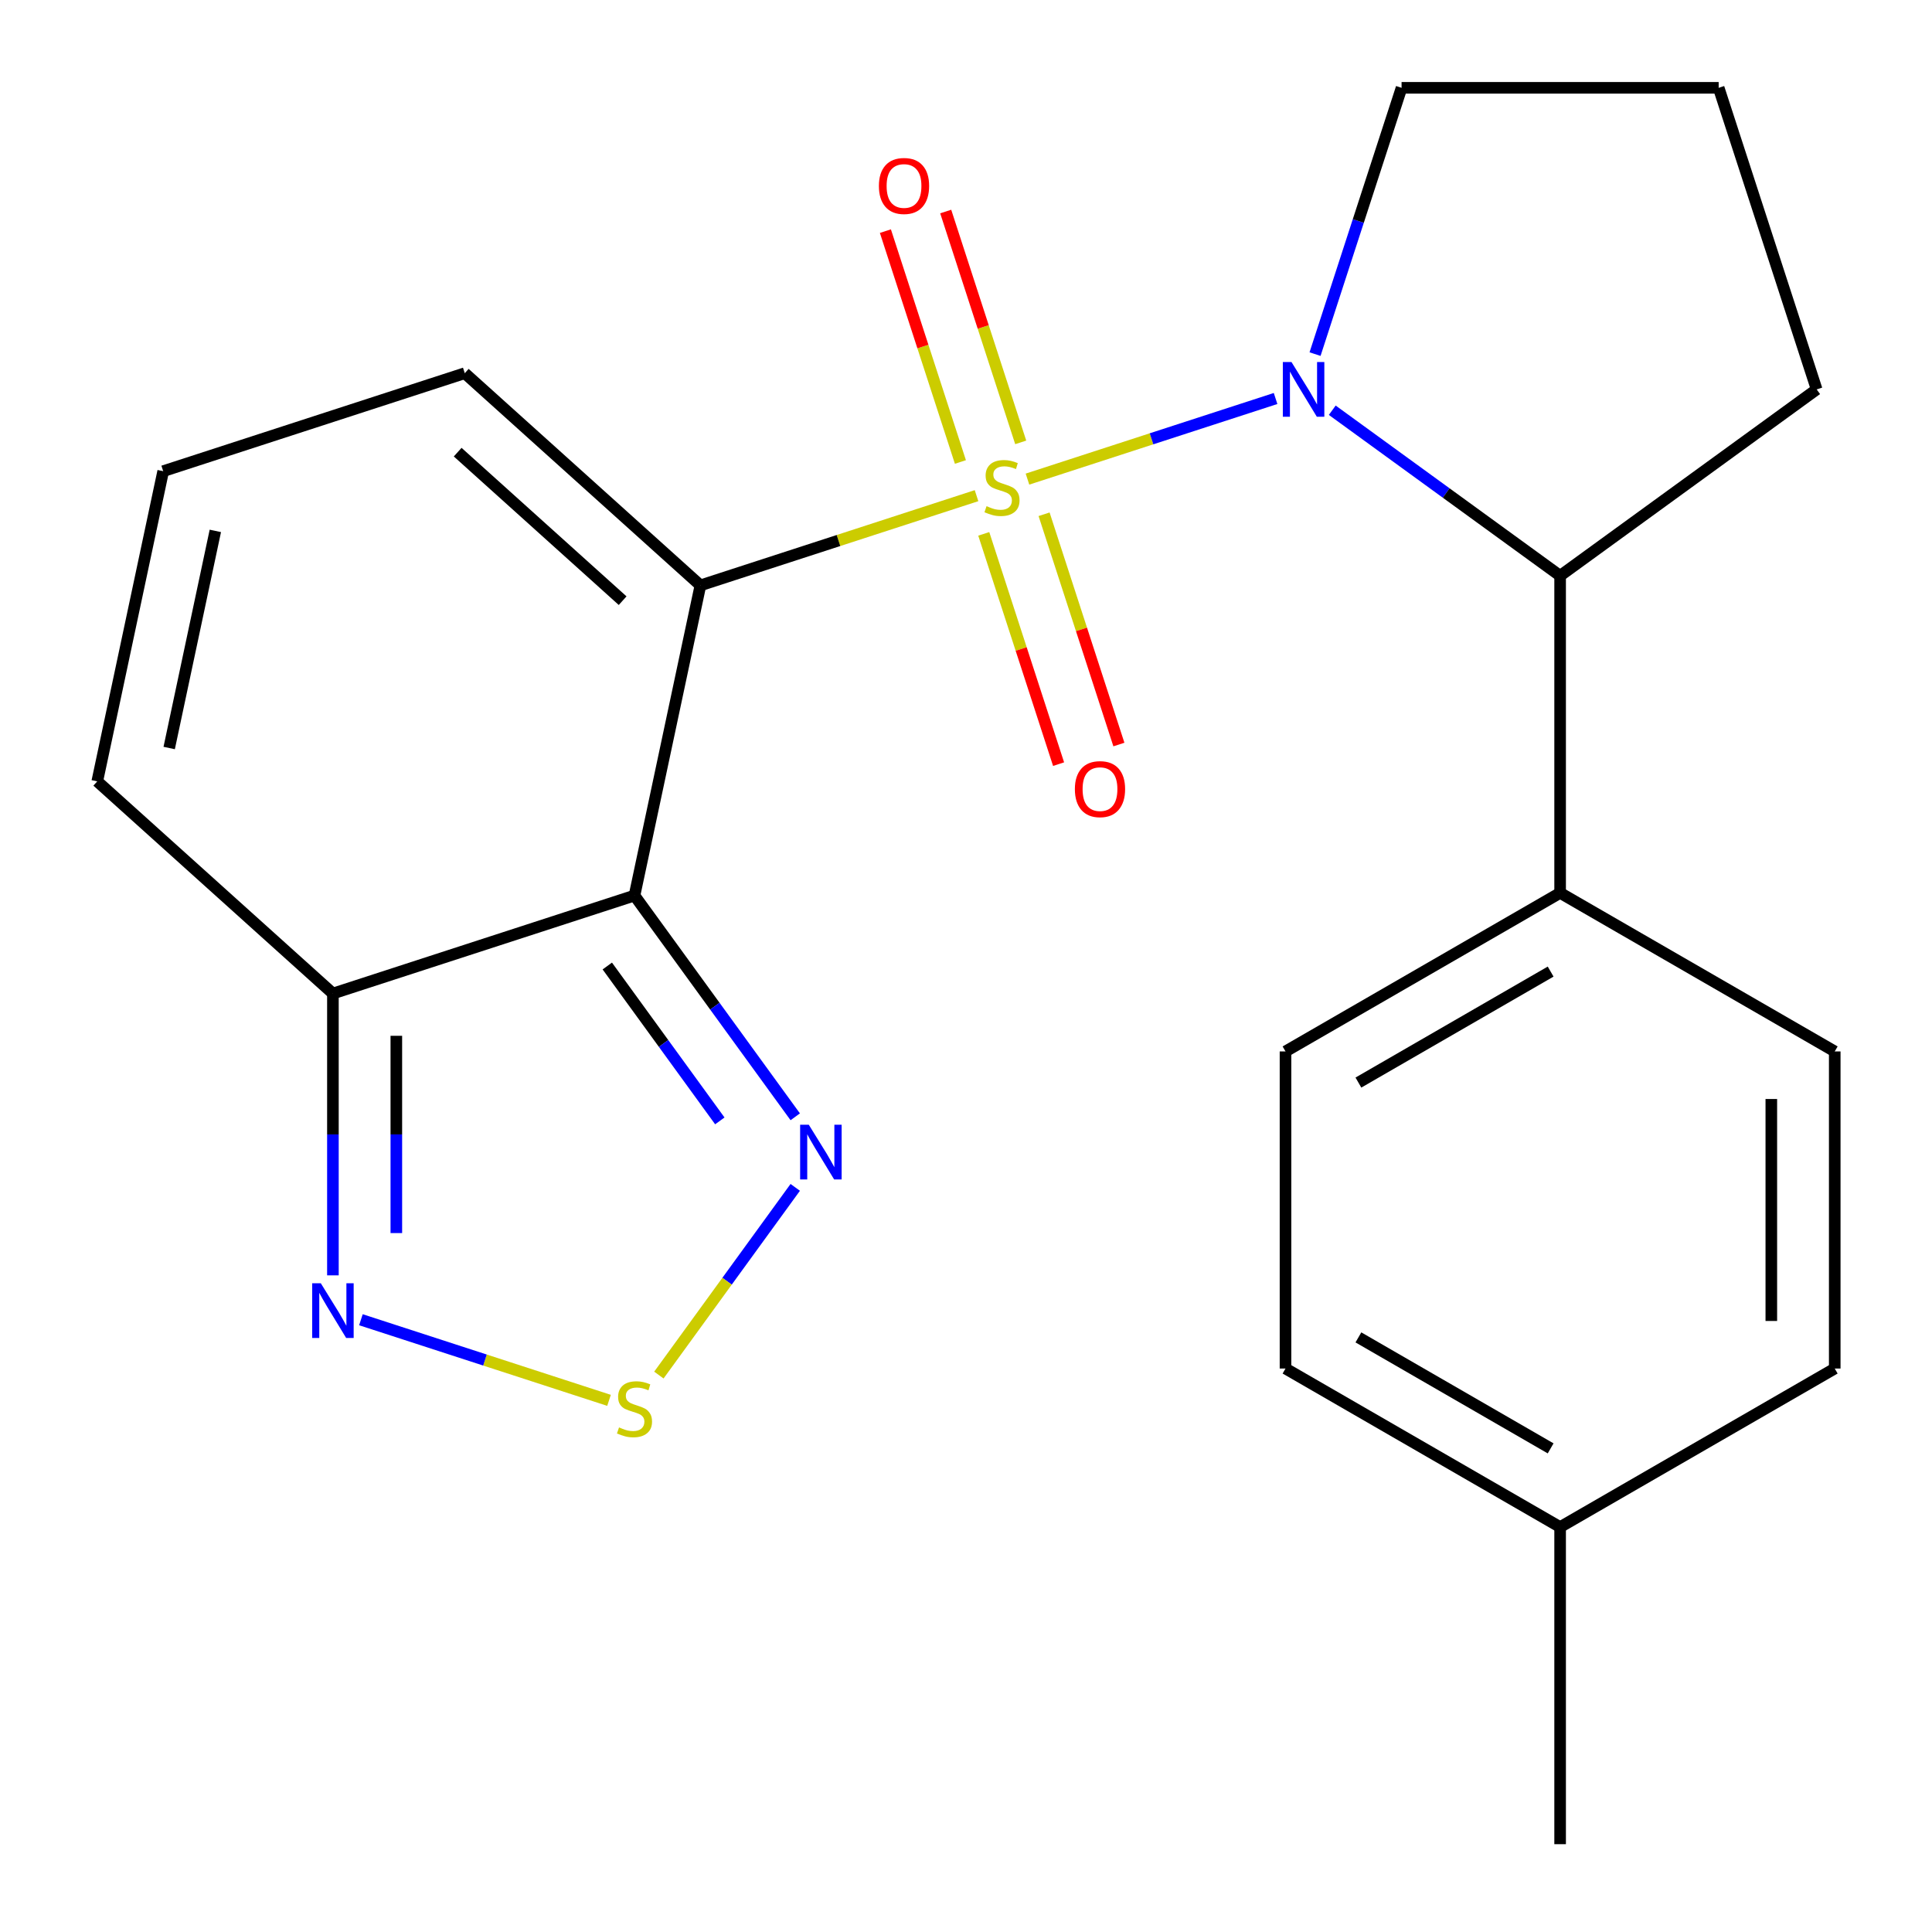 <?xml version='1.0' encoding='iso-8859-1'?>
<svg version='1.1' baseProfile='full'
              xmlns='http://www.w3.org/2000/svg'
                      xmlns:rdkit='http://www.rdkit.org/xml'
                      xmlns:xlink='http://www.w3.org/1999/xlink'
                  xml:space='preserve'
width='1000px' height='1000px' viewBox='0 0 1000 1000'>
<!-- END OF HEADER -->
<rect style='opacity:1.0;fill:#FFFFFF;stroke:none' width='1000' height='1000' x='0' y='0'> </rect>
<path class='bond-0' d='M 505.451,256.554 L 433.994,279.772' style='fill:none;fill-rule:evenodd;stroke:#CCCC00;stroke-width:6px;stroke-linecap:butt;stroke-linejoin:miter;stroke-opacity:1' />
<path class='bond-0' d='M 433.994,279.772 L 362.538,302.99' style='fill:none;fill-rule:evenodd;stroke:#000000;stroke-width:6px;stroke-linecap:butt;stroke-linejoin:miter;stroke-opacity:1' />
<path class='bond-2' d='M 531.818,247.987 L 596.026,227.124' style='fill:none;fill-rule:evenodd;stroke:#CCCC00;stroke-width:6px;stroke-linecap:butt;stroke-linejoin:miter;stroke-opacity:1' />
<path class='bond-2' d='M 596.026,227.124 L 660.235,206.262' style='fill:none;fill-rule:evenodd;stroke:#0000FF;stroke-width:6px;stroke-linecap:butt;stroke-linejoin:miter;stroke-opacity:1' />
<path class='bond-8' d='M 528.323,228.975 L 508.911,169.231' style='fill:none;fill-rule:evenodd;stroke:#CCCC00;stroke-width:6px;stroke-linecap:butt;stroke-linejoin:miter;stroke-opacity:1' />
<path class='bond-8' d='M 508.911,169.231 L 489.499,109.486' style='fill:none;fill-rule:evenodd;stroke:#FF0000;stroke-width:6px;stroke-linecap:butt;stroke-linejoin:miter;stroke-opacity:1' />
<path class='bond-8' d='M 497.104,239.119 L 477.692,179.374' style='fill:none;fill-rule:evenodd;stroke:#CCCC00;stroke-width:6px;stroke-linecap:butt;stroke-linejoin:miter;stroke-opacity:1' />
<path class='bond-8' d='M 477.692,179.374 L 458.279,119.63' style='fill:none;fill-rule:evenodd;stroke:#FF0000;stroke-width:6px;stroke-linecap:butt;stroke-linejoin:miter;stroke-opacity:1' />
<path class='bond-9' d='M 509.193,276.326 L 528.556,335.921' style='fill:none;fill-rule:evenodd;stroke:#CCCC00;stroke-width:6px;stroke-linecap:butt;stroke-linejoin:miter;stroke-opacity:1' />
<path class='bond-9' d='M 528.556,335.921 L 547.92,395.515' style='fill:none;fill-rule:evenodd;stroke:#FF0000;stroke-width:6px;stroke-linecap:butt;stroke-linejoin:miter;stroke-opacity:1' />
<path class='bond-9' d='M 540.412,266.182 L 559.776,325.777' style='fill:none;fill-rule:evenodd;stroke:#CCCC00;stroke-width:6px;stroke-linecap:butt;stroke-linejoin:miter;stroke-opacity:1' />
<path class='bond-9' d='M 559.776,325.777 L 579.139,385.371' style='fill:none;fill-rule:evenodd;stroke:#FF0000;stroke-width:6px;stroke-linecap:butt;stroke-linejoin:miter;stroke-opacity:1' />
<path class='bond-1' d='M 362.538,302.99 L 328.413,463.533' style='fill:none;fill-rule:evenodd;stroke:#000000;stroke-width:6px;stroke-linecap:butt;stroke-linejoin:miter;stroke-opacity:1' />
<path class='bond-10' d='M 362.538,302.99 L 240.565,193.165' style='fill:none;fill-rule:evenodd;stroke:#000000;stroke-width:6px;stroke-linecap:butt;stroke-linejoin:miter;stroke-opacity:1' />
<path class='bond-10' d='M 322.277,310.91 L 236.896,234.033' style='fill:none;fill-rule:evenodd;stroke:#000000;stroke-width:6px;stroke-linecap:butt;stroke-linejoin:miter;stroke-opacity:1' />
<path class='bond-3' d='M 328.413,463.533 L 370.015,520.794' style='fill:none;fill-rule:evenodd;stroke:#000000;stroke-width:6px;stroke-linecap:butt;stroke-linejoin:miter;stroke-opacity:1' />
<path class='bond-3' d='M 370.015,520.794 L 411.617,578.054' style='fill:none;fill-rule:evenodd;stroke:#0000FF;stroke-width:6px;stroke-linecap:butt;stroke-linejoin:miter;stroke-opacity:1' />
<path class='bond-3' d='M 314.337,500.006 L 343.458,540.088' style='fill:none;fill-rule:evenodd;stroke:#000000;stroke-width:6px;stroke-linecap:butt;stroke-linejoin:miter;stroke-opacity:1' />
<path class='bond-3' d='M 343.458,540.088 L 372.58,580.17' style='fill:none;fill-rule:evenodd;stroke:#0000FF;stroke-width:6px;stroke-linecap:butt;stroke-linejoin:miter;stroke-opacity:1' />
<path class='bond-4' d='M 328.413,463.533 L 172.316,514.252' style='fill:none;fill-rule:evenodd;stroke:#000000;stroke-width:6px;stroke-linecap:butt;stroke-linejoin:miter;stroke-opacity:1' />
<path class='bond-7' d='M 689.575,212.336 L 748.545,255.18' style='fill:none;fill-rule:evenodd;stroke:#0000FF;stroke-width:6px;stroke-linecap:butt;stroke-linejoin:miter;stroke-opacity:1' />
<path class='bond-7' d='M 748.545,255.18 L 807.516,298.025' style='fill:none;fill-rule:evenodd;stroke:#000000;stroke-width:6px;stroke-linecap:butt;stroke-linejoin:miter;stroke-opacity:1' />
<path class='bond-16' d='M 680.666,183.288 L 703.058,114.371' style='fill:none;fill-rule:evenodd;stroke:#0000FF;stroke-width:6px;stroke-linecap:butt;stroke-linejoin:miter;stroke-opacity:1' />
<path class='bond-16' d='M 703.058,114.371 L 725.451,45.455' style='fill:none;fill-rule:evenodd;stroke:#000000;stroke-width:6px;stroke-linecap:butt;stroke-linejoin:miter;stroke-opacity:1' />
<path class='bond-5' d='M 411.617,614.58 L 376.325,663.157' style='fill:none;fill-rule:evenodd;stroke:#0000FF;stroke-width:6px;stroke-linecap:butt;stroke-linejoin:miter;stroke-opacity:1' />
<path class='bond-5' d='M 376.325,663.157 L 341.032,711.733' style='fill:none;fill-rule:evenodd;stroke:#CCCC00;stroke-width:6px;stroke-linecap:butt;stroke-linejoin:miter;stroke-opacity:1' />
<path class='bond-6' d='M 172.316,514.252 L 172.316,587.186' style='fill:none;fill-rule:evenodd;stroke:#000000;stroke-width:6px;stroke-linecap:butt;stroke-linejoin:miter;stroke-opacity:1' />
<path class='bond-6' d='M 172.316,587.186 L 172.316,660.119' style='fill:none;fill-rule:evenodd;stroke:#0000FF;stroke-width:6px;stroke-linecap:butt;stroke-linejoin:miter;stroke-opacity:1' />
<path class='bond-6' d='M 205.142,536.132 L 205.142,587.186' style='fill:none;fill-rule:evenodd;stroke:#000000;stroke-width:6px;stroke-linecap:butt;stroke-linejoin:miter;stroke-opacity:1' />
<path class='bond-6' d='M 205.142,587.186 L 205.142,638.239' style='fill:none;fill-rule:evenodd;stroke:#0000FF;stroke-width:6px;stroke-linecap:butt;stroke-linejoin:miter;stroke-opacity:1' />
<path class='bond-24' d='M 172.316,514.252 L 50.343,404.428' style='fill:none;fill-rule:evenodd;stroke:#000000;stroke-width:6px;stroke-linecap:butt;stroke-linejoin:miter;stroke-opacity:1' />
<path class='bond-25' d='M 315.23,724.818 L 251.021,703.955' style='fill:none;fill-rule:evenodd;stroke:#CCCC00;stroke-width:6px;stroke-linecap:butt;stroke-linejoin:miter;stroke-opacity:1' />
<path class='bond-25' d='M 251.021,703.955 L 186.813,683.093' style='fill:none;fill-rule:evenodd;stroke:#0000FF;stroke-width:6px;stroke-linecap:butt;stroke-linejoin:miter;stroke-opacity:1' />
<path class='bond-11' d='M 807.516,298.025 L 807.516,462.155' style='fill:none;fill-rule:evenodd;stroke:#000000;stroke-width:6px;stroke-linecap:butt;stroke-linejoin:miter;stroke-opacity:1' />
<path class='bond-20' d='M 807.516,298.025 L 940.3,201.552' style='fill:none;fill-rule:evenodd;stroke:#000000;stroke-width:6px;stroke-linecap:butt;stroke-linejoin:miter;stroke-opacity:1' />
<path class='bond-12' d='M 240.565,193.165 L 84.468,243.884' style='fill:none;fill-rule:evenodd;stroke:#000000;stroke-width:6px;stroke-linecap:butt;stroke-linejoin:miter;stroke-opacity:1' />
<path class='bond-14' d='M 807.516,462.155 L 665.375,544.22' style='fill:none;fill-rule:evenodd;stroke:#000000;stroke-width:6px;stroke-linecap:butt;stroke-linejoin:miter;stroke-opacity:1' />
<path class='bond-14' d='M 802.608,502.893 L 703.109,560.339' style='fill:none;fill-rule:evenodd;stroke:#000000;stroke-width:6px;stroke-linecap:butt;stroke-linejoin:miter;stroke-opacity:1' />
<path class='bond-15' d='M 807.516,462.155 L 949.657,544.22' style='fill:none;fill-rule:evenodd;stroke:#000000;stroke-width:6px;stroke-linecap:butt;stroke-linejoin:miter;stroke-opacity:1' />
<path class='bond-13' d='M 84.468,243.884 L 50.343,404.428' style='fill:none;fill-rule:evenodd;stroke:#000000;stroke-width:6px;stroke-linecap:butt;stroke-linejoin:miter;stroke-opacity:1' />
<path class='bond-13' d='M 111.458,274.791 L 87.571,387.171' style='fill:none;fill-rule:evenodd;stroke:#000000;stroke-width:6px;stroke-linecap:butt;stroke-linejoin:miter;stroke-opacity:1' />
<path class='bond-18' d='M 665.375,544.22 L 665.375,708.35' style='fill:none;fill-rule:evenodd;stroke:#000000;stroke-width:6px;stroke-linecap:butt;stroke-linejoin:miter;stroke-opacity:1' />
<path class='bond-17' d='M 949.657,544.22 L 949.657,708.35' style='fill:none;fill-rule:evenodd;stroke:#000000;stroke-width:6px;stroke-linecap:butt;stroke-linejoin:miter;stroke-opacity:1' />
<path class='bond-17' d='M 916.831,568.84 L 916.831,683.731' style='fill:none;fill-rule:evenodd;stroke:#000000;stroke-width:6px;stroke-linecap:butt;stroke-linejoin:miter;stroke-opacity:1' />
<path class='bond-21' d='M 725.451,45.455 L 889.581,45.455' style='fill:none;fill-rule:evenodd;stroke:#000000;stroke-width:6px;stroke-linecap:butt;stroke-linejoin:miter;stroke-opacity:1' />
<path class='bond-19' d='M 949.657,708.35 L 807.516,790.415' style='fill:none;fill-rule:evenodd;stroke:#000000;stroke-width:6px;stroke-linecap:butt;stroke-linejoin:miter;stroke-opacity:1' />
<path class='bond-26' d='M 665.375,708.35 L 807.516,790.415' style='fill:none;fill-rule:evenodd;stroke:#000000;stroke-width:6px;stroke-linecap:butt;stroke-linejoin:miter;stroke-opacity:1' />
<path class='bond-26' d='M 703.109,692.232 L 802.608,749.677' style='fill:none;fill-rule:evenodd;stroke:#000000;stroke-width:6px;stroke-linecap:butt;stroke-linejoin:miter;stroke-opacity:1' />
<path class='bond-22' d='M 807.516,790.415 L 807.516,954.545' style='fill:none;fill-rule:evenodd;stroke:#000000;stroke-width:6px;stroke-linecap:butt;stroke-linejoin:miter;stroke-opacity:1' />
<path class='bond-23' d='M 940.3,201.552 L 889.581,45.455' style='fill:none;fill-rule:evenodd;stroke:#000000;stroke-width:6px;stroke-linecap:butt;stroke-linejoin:miter;stroke-opacity:1' />
<path  class='atom-0' d='M 510.635 261.991
Q 510.955 262.111, 512.275 262.671
Q 513.595 263.231, 515.035 263.591
Q 516.515 263.911, 517.955 263.911
Q 520.635 263.911, 522.195 262.631
Q 523.755 261.311, 523.755 259.031
Q 523.755 257.471, 522.955 256.511
Q 522.195 255.551, 520.995 255.031
Q 519.795 254.511, 517.795 253.911
Q 515.275 253.151, 513.755 252.431
Q 512.275 251.711, 511.195 250.191
Q 510.155 248.671, 510.155 246.111
Q 510.155 242.551, 512.555 240.351
Q 514.995 238.151, 519.795 238.151
Q 523.075 238.151, 526.795 239.711
L 525.875 242.791
Q 522.475 241.391, 519.915 241.391
Q 517.155 241.391, 515.635 242.551
Q 514.115 243.671, 514.155 245.631
Q 514.155 247.151, 514.915 248.071
Q 515.715 248.991, 516.835 249.511
Q 517.995 250.031, 519.915 250.631
Q 522.475 251.431, 523.995 252.231
Q 525.515 253.031, 526.595 254.671
Q 527.715 256.271, 527.715 259.031
Q 527.715 262.951, 525.075 265.071
Q 522.475 267.151, 518.115 267.151
Q 515.595 267.151, 513.675 266.591
Q 511.795 266.071, 509.555 265.151
L 510.635 261.991
' fill='#CCCC00'/>
<path  class='atom-3' d='M 668.472 187.392
L 677.752 202.392
Q 678.672 203.872, 680.152 206.552
Q 681.632 209.232, 681.712 209.392
L 681.712 187.392
L 685.472 187.392
L 685.472 215.712
L 681.592 215.712
L 671.632 199.312
Q 670.472 197.392, 669.232 195.192
Q 668.032 192.992, 667.672 192.312
L 667.672 215.712
L 663.992 215.712
L 663.992 187.392
L 668.472 187.392
' fill='#0000FF'/>
<path  class='atom-4' d='M 418.626 582.157
L 427.906 597.157
Q 428.826 598.637, 430.306 601.317
Q 431.786 603.997, 431.866 604.157
L 431.866 582.157
L 435.626 582.157
L 435.626 610.477
L 431.746 610.477
L 421.786 594.077
Q 420.626 592.157, 419.386 589.957
Q 418.186 587.757, 417.826 587.077
L 417.826 610.477
L 414.146 610.477
L 414.146 582.157
L 418.626 582.157
' fill='#0000FF'/>
<path  class='atom-6' d='M 320.413 738.821
Q 320.733 738.941, 322.053 739.501
Q 323.373 740.061, 324.813 740.421
Q 326.293 740.741, 327.733 740.741
Q 330.413 740.741, 331.973 739.461
Q 333.533 738.141, 333.533 735.861
Q 333.533 734.301, 332.733 733.341
Q 331.973 732.381, 330.773 731.861
Q 329.573 731.341, 327.573 730.741
Q 325.053 729.981, 323.533 729.261
Q 322.053 728.541, 320.973 727.021
Q 319.933 725.501, 319.933 722.941
Q 319.933 719.381, 322.333 717.181
Q 324.773 714.981, 329.573 714.981
Q 332.853 714.981, 336.573 716.541
L 335.653 719.621
Q 332.253 718.221, 329.693 718.221
Q 326.933 718.221, 325.413 719.381
Q 323.893 720.501, 323.933 722.461
Q 323.933 723.981, 324.693 724.901
Q 325.493 725.821, 326.613 726.341
Q 327.773 726.861, 329.693 727.461
Q 332.253 728.261, 333.773 729.061
Q 335.293 729.861, 336.373 731.501
Q 337.493 733.101, 337.493 735.861
Q 337.493 739.781, 334.853 741.901
Q 332.253 743.981, 327.893 743.981
Q 325.373 743.981, 323.453 743.421
Q 321.573 742.901, 319.333 741.981
L 320.413 738.821
' fill='#CCCC00'/>
<path  class='atom-7' d='M 166.056 664.222
L 175.336 679.222
Q 176.256 680.702, 177.736 683.382
Q 179.216 686.062, 179.296 686.222
L 179.296 664.222
L 183.056 664.222
L 183.056 692.542
L 179.176 692.542
L 169.216 676.142
Q 168.056 674.222, 166.816 672.022
Q 165.616 669.822, 165.256 669.142
L 165.256 692.542
L 161.576 692.542
L 161.576 664.222
L 166.056 664.222
' fill='#0000FF'/>
<path  class='atom-9' d='M 454.916 96.254
Q 454.916 89.454, 458.276 85.653
Q 461.636 81.853, 467.916 81.853
Q 474.196 81.853, 477.556 85.653
Q 480.916 89.454, 480.916 96.254
Q 480.916 103.134, 477.516 107.054
Q 474.116 110.934, 467.916 110.934
Q 461.676 110.934, 458.276 107.054
Q 454.916 103.174, 454.916 96.254
M 467.916 107.734
Q 472.236 107.734, 474.556 104.854
Q 476.916 101.934, 476.916 96.254
Q 476.916 90.694, 474.556 87.894
Q 472.236 85.053, 467.916 85.053
Q 463.596 85.053, 461.236 87.853
Q 458.916 90.653, 458.916 96.254
Q 458.916 101.974, 461.236 104.854
Q 463.596 107.734, 467.916 107.734
' fill='#FF0000'/>
<path  class='atom-10' d='M 556.354 408.448
Q 556.354 401.648, 559.714 397.848
Q 563.074 394.048, 569.354 394.048
Q 575.634 394.048, 578.994 397.848
Q 582.354 401.648, 582.354 408.448
Q 582.354 415.328, 578.954 419.248
Q 575.554 423.128, 569.354 423.128
Q 563.114 423.128, 559.714 419.248
Q 556.354 415.368, 556.354 408.448
M 569.354 419.928
Q 573.674 419.928, 575.994 417.048
Q 578.354 414.128, 578.354 408.448
Q 578.354 402.888, 575.994 400.088
Q 573.674 397.248, 569.354 397.248
Q 565.034 397.248, 562.674 400.048
Q 560.354 402.848, 560.354 408.448
Q 560.354 414.168, 562.674 417.048
Q 565.034 419.928, 569.354 419.928
' fill='#FF0000'/>
</svg>
